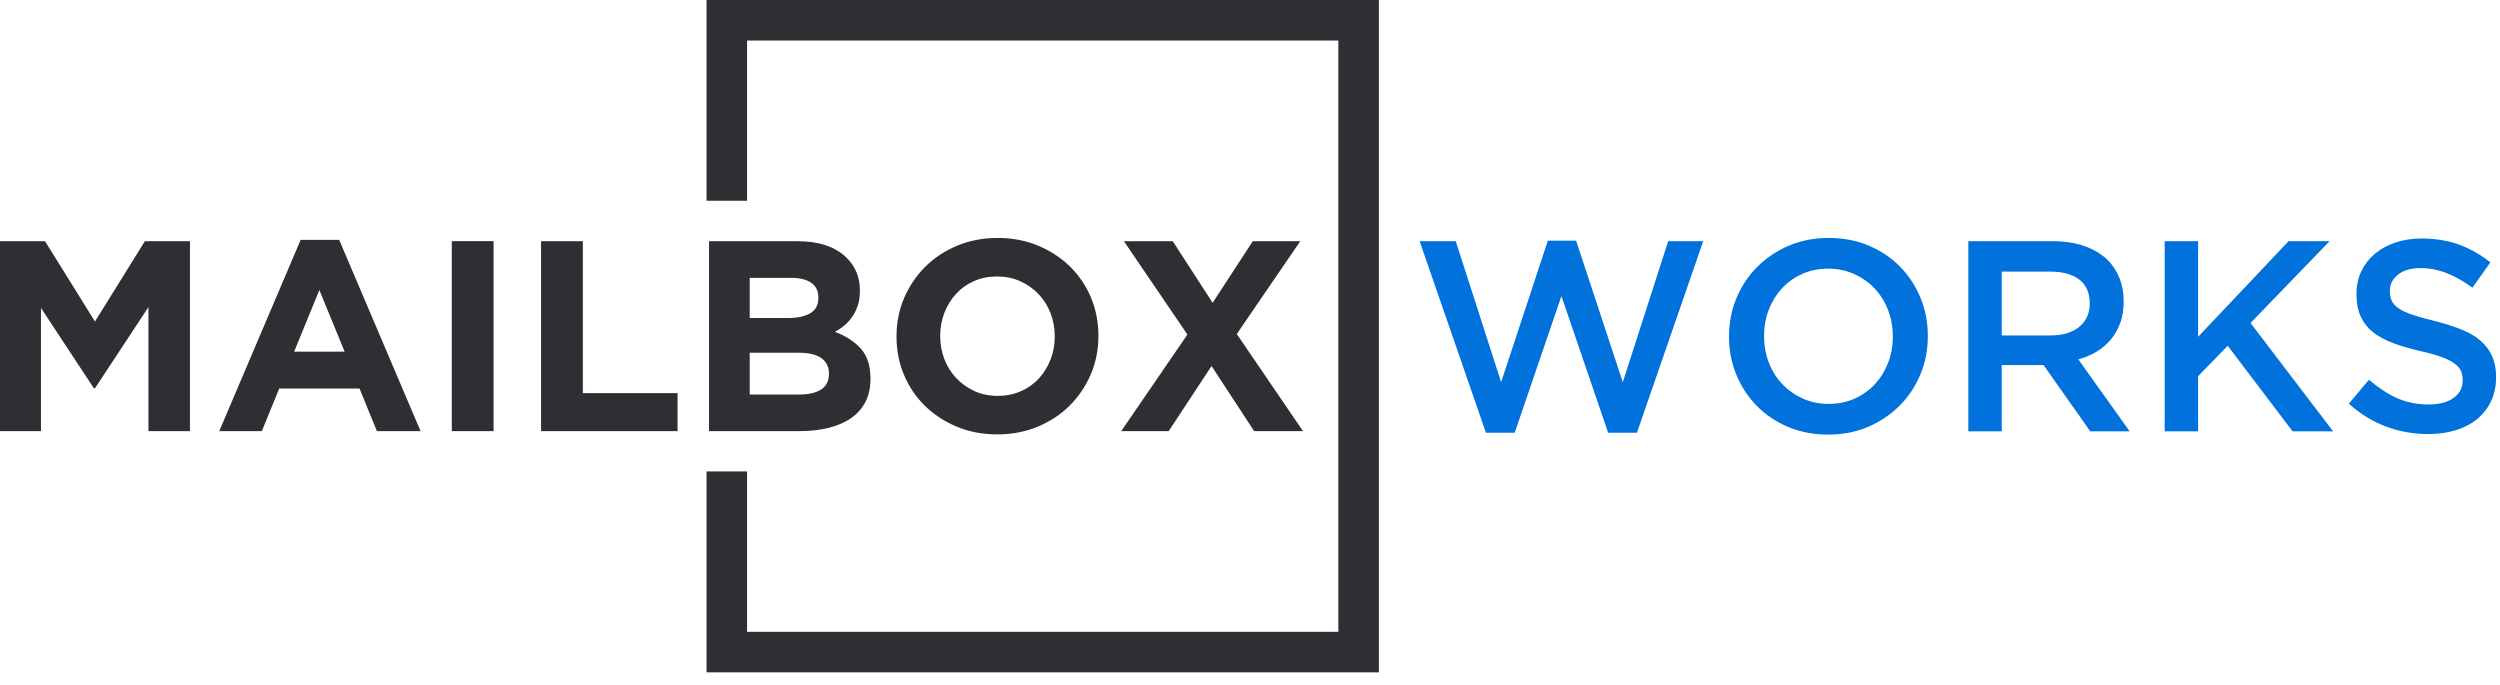 <svg width="186" height="51" viewBox="0 0 186 51" fill="none" xmlns="http://www.w3.org/2000/svg">
<path d="M88.343 24.89L83.619 17.945H87.252L90.22 22.528L93.208 17.945H96.741L92.017 24.85L96.943 32.077H93.309L90.139 27.232L86.95 32.077H83.417L88.343 24.89ZM74.191 32.319C73.101 32.319 72.098 32.128 71.183 31.744C70.268 31.36 69.477 30.842 68.811 30.19C68.145 29.537 67.626 28.77 67.256 27.888C66.886 27.007 66.701 26.061 66.701 25.052V25.011C66.701 24.002 66.89 23.056 67.266 22.175C67.643 21.294 68.165 20.52 68.831 19.853C69.497 19.187 70.291 18.662 71.213 18.279C72.135 17.895 73.141 17.703 74.231 17.703C75.321 17.703 76.324 17.895 77.239 18.279C78.154 18.662 78.945 19.18 79.611 19.833C80.278 20.486 80.796 21.253 81.166 22.135C81.536 23.016 81.721 23.962 81.721 24.971V25.011C81.721 26.021 81.532 26.966 81.156 27.848C80.779 28.729 80.257 29.503 79.591 30.169C78.925 30.836 78.131 31.36 77.209 31.744C76.287 32.128 75.281 32.319 74.191 32.319ZM74.231 29.453C74.85 29.453 75.422 29.338 75.947 29.11C76.472 28.881 76.92 28.564 77.29 28.161C77.66 27.757 77.949 27.289 78.158 26.758C78.367 26.226 78.471 25.657 78.471 25.052V25.011C78.471 24.406 78.367 23.834 78.158 23.296C77.949 22.757 77.653 22.286 77.27 21.882C76.886 21.479 76.432 21.159 75.907 20.923C75.382 20.688 74.81 20.57 74.191 20.57C73.558 20.57 72.983 20.684 72.465 20.913C71.947 21.142 71.502 21.458 71.132 21.862C70.762 22.266 70.473 22.733 70.264 23.265C70.056 23.797 69.951 24.365 69.951 24.971V25.011C69.951 25.617 70.056 26.189 70.264 26.727C70.473 27.266 70.769 27.737 71.153 28.141C71.536 28.544 71.987 28.864 72.505 29.099C73.023 29.335 73.599 29.453 74.231 29.453ZM52.751 17.945H59.312C60.941 17.945 62.172 18.363 63.007 19.197C63.653 19.843 63.976 20.644 63.976 21.6V21.64C63.976 22.044 63.925 22.401 63.824 22.71C63.724 23.02 63.589 23.299 63.421 23.548C63.252 23.797 63.057 24.015 62.835 24.204C62.613 24.392 62.374 24.554 62.118 24.688C62.94 24.998 63.586 25.419 64.056 25.95C64.528 26.482 64.763 27.219 64.763 28.161V28.201C64.763 28.847 64.639 29.413 64.39 29.897C64.141 30.381 63.784 30.785 63.32 31.108C62.855 31.431 62.297 31.673 61.644 31.835C60.991 31.997 60.268 32.077 59.474 32.077H52.751L52.751 17.945ZM58.646 23.659C59.333 23.659 59.878 23.541 60.281 23.305C60.685 23.07 60.887 22.69 60.887 22.165V22.125C60.887 21.654 60.712 21.294 60.362 21.044C60.012 20.796 59.508 20.671 58.848 20.671H55.779V23.659L58.646 23.659ZM59.474 29.352C60.16 29.352 60.699 29.227 61.089 28.978C61.479 28.729 61.674 28.342 61.674 27.817V27.777C61.674 27.306 61.493 26.933 61.129 26.657C60.766 26.381 60.181 26.243 59.373 26.243H55.779V29.352L59.474 29.352ZM40.255 17.945H43.364V29.251H50.41V32.077H40.255L40.255 17.945ZM36.722 17.941V32.077H33.613V17.943L36.722 17.941ZM22.368 17.845H25.235L31.291 32.077H28.041L26.749 28.908H20.774L19.481 32.077H16.312L22.368 17.845ZM25.639 26.162L23.761 21.579L21.884 26.162H25.639ZM1.69582e-05 17.945H3.351L7.066 23.921L10.78 17.945H14.132V32.077H11.043V22.851L7.066 28.887H6.985L3.048 22.912V32.077H0L1.69582e-05 17.945Z" fill="#2E2F32"/>
<path d="M105.621 17.946H108.309L111.684 28.434L115.16 17.905H117.261L120.737 28.434L124.112 17.946H126.719L121.788 32.193H119.646L116.17 22.028L112.694 32.193H110.552L105.621 17.946ZM136.055 30.051C136.756 30.051 137.399 29.919 137.985 29.657C138.571 29.394 139.073 29.037 139.491 28.586C139.908 28.134 140.235 27.605 140.471 26.999C140.707 26.393 140.825 25.746 140.825 25.059V25.019C140.825 24.332 140.707 23.682 140.471 23.069C140.235 22.456 139.905 21.923 139.481 21.472C139.056 21.021 138.548 20.66 137.955 20.391C137.362 20.122 136.715 19.987 136.015 19.987C135.314 19.987 134.671 20.118 134.085 20.381C133.499 20.644 132.997 21.001 132.579 21.452C132.162 21.903 131.835 22.432 131.599 23.038C131.363 23.645 131.246 24.291 131.246 24.978V25.019C131.246 25.706 131.363 26.356 131.599 26.969C131.835 27.582 132.165 28.114 132.59 28.565C133.014 29.017 133.522 29.377 134.115 29.647C134.708 29.916 135.355 30.051 136.055 30.051ZM136.015 32.334C134.924 32.334 133.927 32.142 133.024 31.758C132.121 31.374 131.347 30.852 130.7 30.192C130.053 29.532 129.548 28.761 129.184 27.878C128.821 26.996 128.639 26.056 128.639 25.059V25.019C128.639 24.022 128.821 23.082 129.184 22.2C129.548 21.317 130.06 20.543 130.72 19.876C131.38 19.209 132.162 18.68 133.064 18.289C133.967 17.899 134.964 17.703 136.055 17.703C137.146 17.703 138.144 17.895 139.046 18.279C139.949 18.663 140.724 19.185 141.37 19.845C142.017 20.506 142.522 21.277 142.886 22.159C143.25 23.042 143.431 23.981 143.431 24.978V25.019C143.431 26.016 143.25 26.956 142.886 27.838C142.522 28.72 142.01 29.495 141.35 30.162C140.69 30.829 139.908 31.358 139.006 31.748C138.103 32.139 137.106 32.334 136.015 32.334ZM152.566 24.958C153.455 24.958 154.162 24.746 154.688 24.322C155.213 23.897 155.476 23.321 155.476 22.594V22.553C155.476 21.785 155.22 21.203 154.708 20.805C154.196 20.408 153.475 20.209 152.546 20.209H148.928V24.958L152.566 24.958ZM146.443 17.946H152.748C153.637 17.946 154.425 18.07 155.112 18.32C155.799 18.569 156.372 18.916 156.83 19.36C157.207 19.751 157.497 20.202 157.699 20.714C157.901 21.226 158.002 21.792 158.002 22.412V22.452C158.002 23.032 157.918 23.554 157.749 24.018C157.581 24.483 157.348 24.894 157.052 25.251C156.756 25.608 156.402 25.911 155.991 26.16C155.58 26.41 155.126 26.602 154.627 26.736L158.447 32.092H155.516L152.04 27.161H152H148.928V32.092H146.443L146.443 17.946ZM161.053 17.946H163.539V25.059L170.269 17.946H173.32L167.439 24.029L173.583 32.092H170.572L165.742 25.726L163.539 27.989V32.092H161.053L161.053 17.946ZM180.656 32.294C179.565 32.294 178.52 32.109 177.524 31.738C176.527 31.368 175.604 30.798 174.755 30.03L176.25 28.252C176.938 28.845 177.631 29.3 178.332 29.616C179.033 29.933 179.827 30.091 180.717 30.091C181.484 30.091 182.094 29.93 182.545 29.606C182.997 29.283 183.222 28.852 183.222 28.313V28.272C183.222 28.016 183.179 27.791 183.091 27.595C183.003 27.4 182.842 27.215 182.606 27.04C182.37 26.864 182.047 26.703 181.636 26.555C181.225 26.406 180.69 26.258 180.029 26.11C179.275 25.935 178.605 25.736 178.019 25.514C177.433 25.291 176.941 25.022 176.543 24.706C176.146 24.389 175.843 24.002 175.634 23.544C175.425 23.085 175.321 22.533 175.321 21.886V21.846C175.321 21.24 175.442 20.684 175.685 20.179C175.927 19.674 176.261 19.242 176.685 18.885C177.109 18.528 177.618 18.249 178.211 18.047C178.803 17.845 179.45 17.744 180.151 17.744C181.188 17.744 182.121 17.895 182.95 18.198C183.778 18.502 184.556 18.943 185.284 19.522L183.95 21.401C183.303 20.93 182.663 20.569 182.03 20.32C181.397 20.071 180.757 19.946 180.11 19.946C179.383 19.946 178.817 20.108 178.413 20.431C178.009 20.755 177.807 21.152 177.807 21.624V21.664C177.807 21.933 177.854 22.173 177.948 22.382C178.042 22.59 178.214 22.779 178.463 22.947C178.712 23.116 179.056 23.274 179.494 23.422C179.932 23.57 180.488 23.725 181.161 23.887C181.902 24.076 182.559 24.285 183.131 24.514C183.704 24.743 184.179 25.022 184.556 25.352C184.933 25.682 185.22 26.066 185.415 26.504C185.61 26.942 185.708 27.451 185.708 28.03V28.07C185.708 28.73 185.583 29.323 185.334 29.849C185.085 30.374 184.738 30.819 184.294 31.182C183.849 31.546 183.317 31.822 182.697 32.011C182.077 32.2 181.397 32.294 180.656 32.294Z" fill="#0171DC"/>
<path fill-rule="evenodd" clip-rule="evenodd" d="M55.582 3.016H99.573V47.007H55.582V35.074H52.566V50.023H102.589V0H52.566V14.936H55.582V3.016Z" fill="#2E2F32"/>
</svg>
